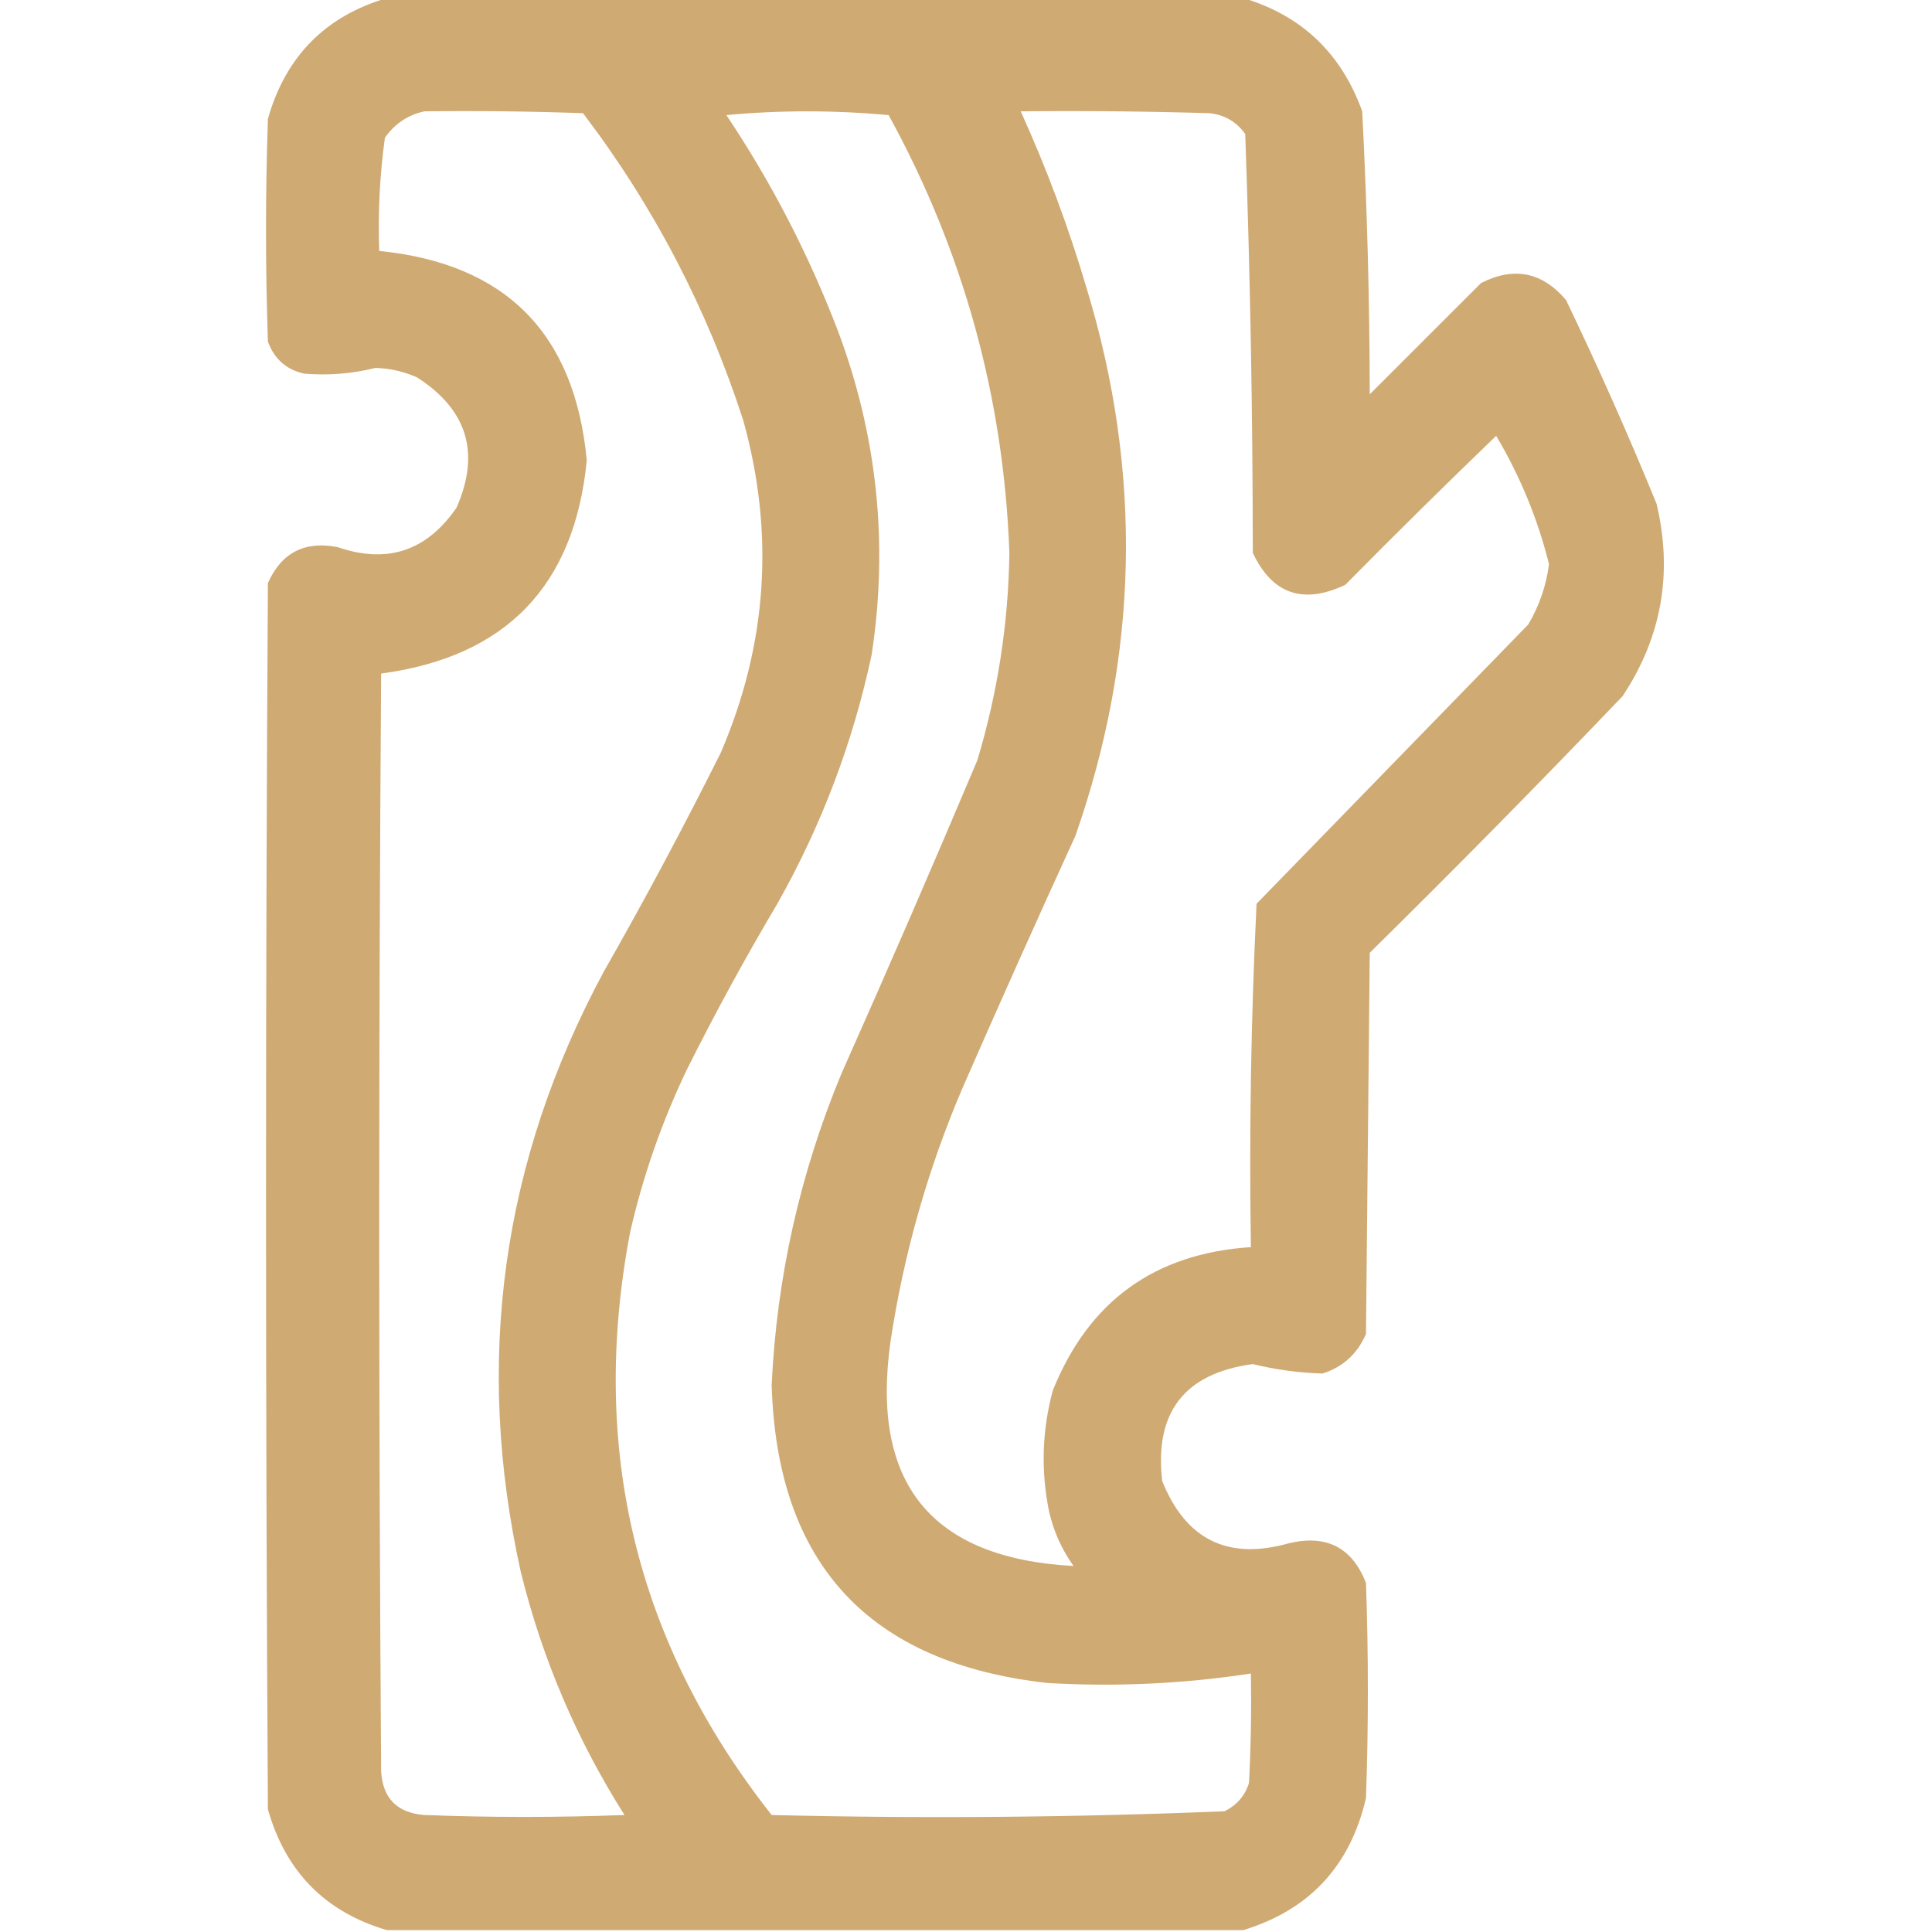 <?xml version="1.0" encoding="UTF-8"?> <svg xmlns="http://www.w3.org/2000/svg" width="63" height="63" viewBox="0 0 63 63" fill="none"> <g clip-path="url(#clip0_2095_74)"> <path opacity="0.973" fill-rule="evenodd" clip-rule="evenodd" d="M12.612 -0.062C21.923 -0.062 31.233 -0.062 40.544 -0.062C42.446 0.507 43.738 1.737 44.42 3.63C44.578 6.701 44.66 9.777 44.666 12.858C45.876 11.648 47.086 10.438 48.296 9.229C49.367 8.685 50.29 8.87 51.065 9.782C52.116 11.968 53.101 14.183 54.018 16.427C54.555 18.686 54.186 20.778 52.91 22.702C50.207 25.529 47.459 28.318 44.666 31.069C44.625 35.212 44.584 39.355 44.543 43.497C44.265 44.144 43.794 44.575 43.128 44.789C42.364 44.768 41.605 44.665 40.852 44.481C38.623 44.783 37.639 46.054 37.898 48.296C38.666 50.207 40.04 50.884 42.02 50.326C43.252 50.029 44.092 50.46 44.543 51.618C44.625 53.956 44.625 56.294 44.543 58.632C44.031 60.846 42.697 62.281 40.544 62.938C31.233 62.938 21.923 62.938 12.612 62.938C10.604 62.346 9.313 61.033 8.736 59.001C8.654 45.671 8.654 32.341 8.736 19.011C9.18 18.02 9.939 17.63 11.013 17.842C12.629 18.397 13.921 17.966 14.889 16.55C15.669 14.772 15.239 13.357 13.597 12.305C13.165 12.113 12.714 12.01 12.243 11.997C11.473 12.189 10.694 12.25 9.905 12.182C9.326 12.046 8.937 11.697 8.736 11.136C8.654 8.716 8.654 6.296 8.736 3.876C9.313 1.844 10.604 0.531 12.612 -0.062ZM13.843 3.63C15.566 3.609 17.289 3.63 19.011 3.691C21.316 6.722 23.059 10.065 24.24 13.72C25.265 17.413 25.019 21.023 23.502 24.548C22.293 26.966 21.022 29.345 19.688 31.685C16.361 37.866 15.459 44.387 16.98 51.249C17.679 54.084 18.807 56.729 20.364 59.185C18.19 59.268 16.017 59.268 13.843 59.185C12.956 59.119 12.484 58.647 12.428 57.77C12.346 45.835 12.346 33.899 12.428 21.964C16.502 21.418 18.737 19.1 19.134 15.012C18.745 10.87 16.489 8.594 12.366 8.183C12.321 6.945 12.383 5.715 12.551 4.491C12.874 4.033 13.304 3.746 13.843 3.63ZM23.686 3.753C25.43 3.59 27.194 3.59 28.977 3.753C31.417 8.199 32.729 12.957 32.915 18.026C32.882 20.332 32.533 22.588 31.869 24.794C30.426 28.213 28.95 31.617 27.439 35.007C26.088 38.26 25.329 41.644 25.163 45.158C25.333 50.989 28.328 54.23 34.145 54.879C36.373 55.011 38.588 54.908 40.79 54.571C40.81 55.761 40.79 56.951 40.728 58.14C40.596 58.56 40.329 58.867 39.929 59.062C35.013 59.265 30.091 59.306 25.163 59.185C20.741 53.576 19.203 47.239 20.549 40.175C20.969 38.341 21.584 36.578 22.395 34.884C23.316 33.04 24.301 31.235 25.348 29.47C26.788 26.917 27.814 24.21 28.424 21.349C28.975 17.727 28.606 14.2 27.316 10.767C26.36 8.278 25.15 5.94 23.686 3.753ZM33.284 3.63C35.335 3.609 37.386 3.63 39.437 3.691C39.928 3.742 40.317 3.968 40.605 4.368C40.767 8.914 40.849 13.466 40.852 18.026C41.484 19.372 42.489 19.721 43.866 19.072C45.488 17.43 47.129 15.81 48.788 14.212C49.568 15.526 50.143 16.92 50.511 18.395C50.421 19.097 50.195 19.753 49.834 20.364C46.884 23.396 43.931 26.431 40.975 29.47C40.793 33.194 40.731 36.927 40.79 40.667C37.654 40.871 35.501 42.429 34.33 45.343C33.98 46.646 33.939 47.958 34.207 49.28C34.356 49.933 34.622 50.528 35.007 51.065C30.372 50.816 28.383 48.376 29.039 43.743C29.469 40.895 30.248 38.147 31.377 35.499C32.584 32.741 33.814 29.993 35.068 27.255C37.135 21.352 37.258 15.405 35.438 9.413C34.852 7.43 34.134 5.502 33.284 3.63Z" fill="#CFA870"></path> </g> <defs> <clipPath id="clip0_2095_74"> <rect width="63" height="63" fill="white"></rect> </clipPath> </defs> </svg> 
